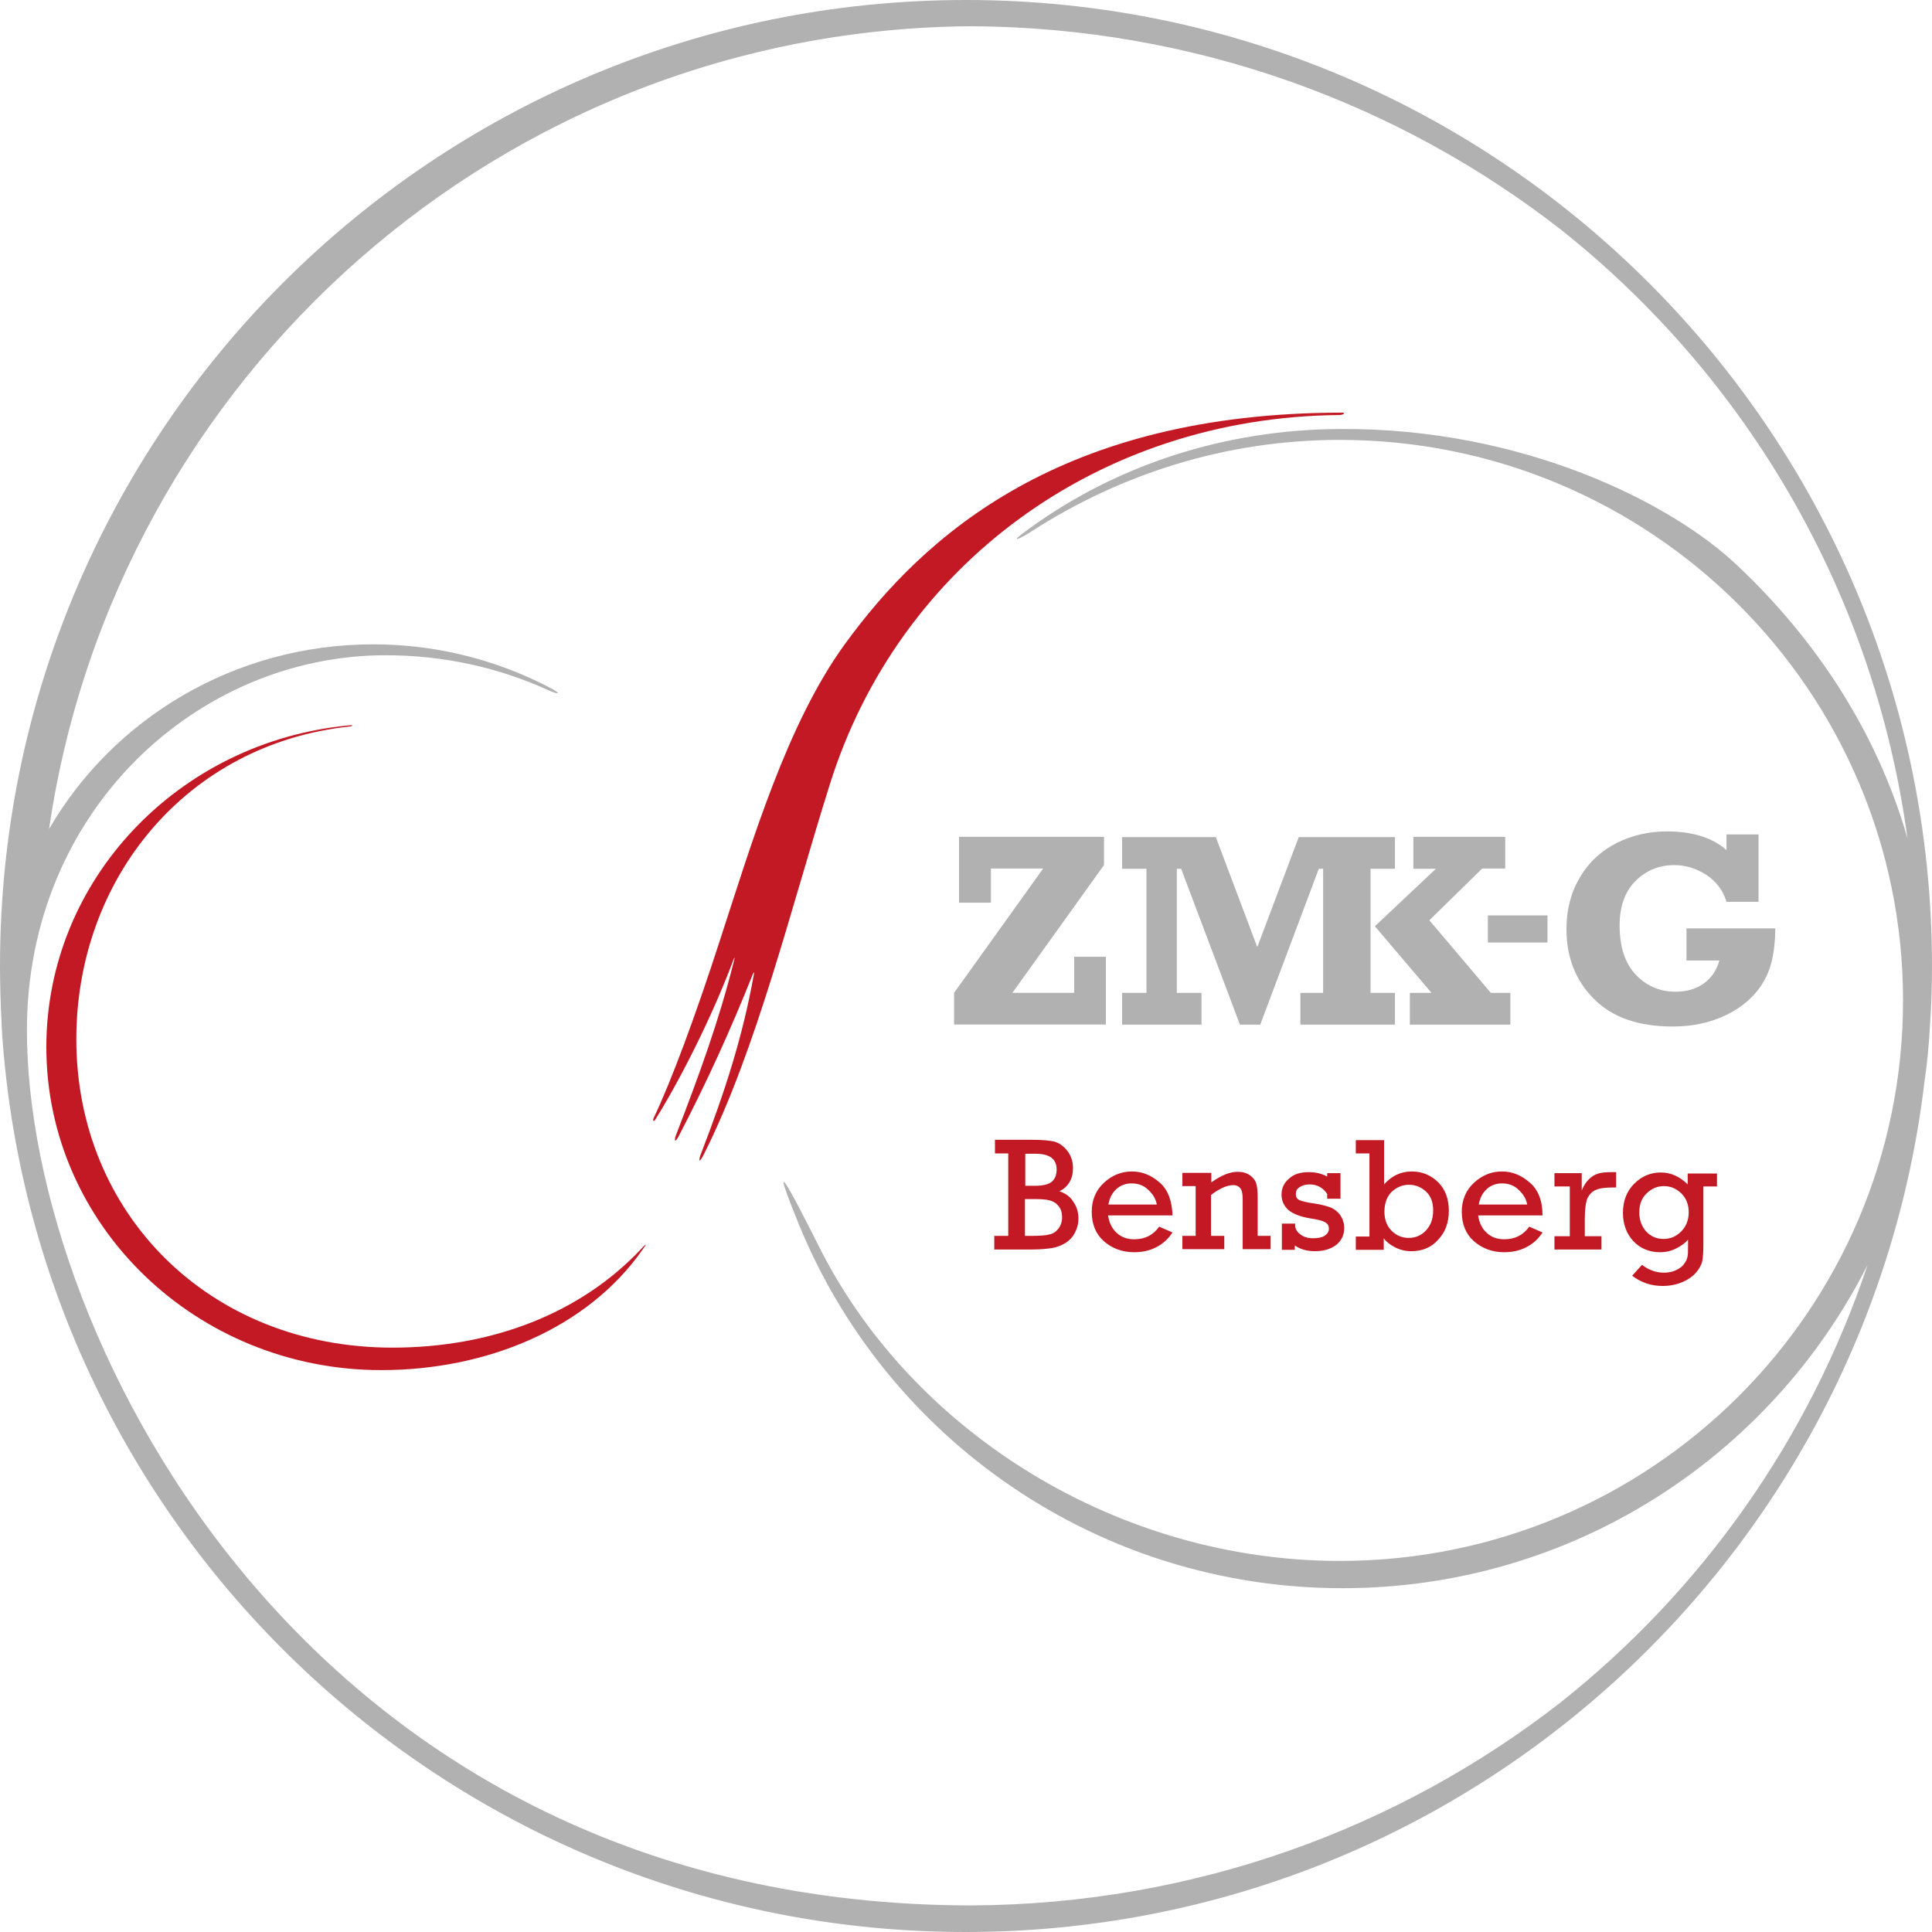 <svg width="567" height="567" viewBox="0 0 567 567" fill="none" xmlns="http://www.w3.org/2000/svg">
<g clip-path="url(#clip0)">
<path fill-rule="evenodd" clip-rule="evenodd" d="M458.1 67.4C410.6 30.4 350.6 8.1 285.3 7.7C147.5 8.5 33.8 110.6 14.4 243.3C33.1 211 68.7 189.1 109.5 189.1C126.5 189.1 142.5 192.9 156.9 199.6C166.5 204.1 164 204 161 202.6C146.6 196 130.4 192.3 113.2 192.3C57.9 192.3 7.9 238 7.9 302.4C7.9 392.5 91.3 559.2 285.4 559.2C350.6 558.8 410.5 536.6 457.9 499.7C499.3 466.9 531 422.4 548.1 371.2C519.7 427.5 461.4 466.1 394 466.1C321.9 466.1 260 422 234.4 359.2C222.3 329.5 238.4 362 241.1 367.3C268.7 420.9 328.5 458.1 393.2 458.1C484.5 458.1 558.5 384.5 558.5 293.6C558.5 202.8 484.5 129.1 393.2 129.1C359.8 129.1 328.9 139.1 302.8 155.9C299.5 158.1 295.2 160 302.1 155.1C327.7 136.5 359.3 126.1 393.1 125.9C447.2 125.5 490.7 147.8 509.7 165.8C532.8 187.5 550.8 214.7 559.8 246C550 173.8 512.4 110.5 458.1 67.4ZM566.4 301.1C566.8 295.3 567 289.4 567 283.4C566.9 126.9 440 0 283.5 0C126.9 0 0 126.9 0 283.5C0 289.3 0.2 295.1 0.5 300.9C0.5 301.7 0.6 302.4 0.6 303.2C10.7 450.6 133.4 567 283.4 567C428.5 567 548.1 458 564.8 317.4C565.6 312 566.1 306.6 566.4 301.1Z" fill="#B1B1B2"/>
<path fill-rule="evenodd" clip-rule="evenodd" d="M295.9 362.7V338.5H292V334.5H302.7C305.7 334.5 307.9 334.7 309.3 335C310.8 335.4 312.1 336.3 313.2 337.7C314.3 339.1 314.9 340.8 314.9 342.8C314.9 344.3 314.6 345.7 313.9 346.9C313.2 348.1 312.2 349 310.9 349.6C312.7 350.2 314.1 351.2 315 352.7C316 354.1 316.5 355.8 316.5 357.6C316.5 359.2 316.1 360.6 315.4 361.9C314.7 363.2 313.7 364.2 312.5 364.9C311.3 365.6 310 366.1 308.6 366.3C307.2 366.5 305.3 366.7 302.8 366.7H291.8V362.7H295.9ZM300.8 348H303.8C306.1 348 307.7 347.6 308.7 346.8C309.6 346 310.1 344.8 310.1 343.2C310.1 340.1 308 338.6 303.9 338.6H300.9V348H300.8ZM300.8 362.7H302.6C305 362.7 306.8 362.6 307.9 362.3C309 362.1 309.9 361.5 310.6 360.6C311.3 359.7 311.7 358.6 311.7 357.2C311.7 355.9 311.4 354.9 310.7 354C310 353.1 309.2 352.6 308.1 352.3C307 352 305.6 351.9 303.6 351.9H300.8V362.7ZM344.1 356.7H325.2C325.5 358.8 326.3 360.5 327.7 361.8C329.1 363.1 330.8 363.7 332.9 363.7C336 363.7 338.4 362.5 340.2 360L344.1 361.7C342.8 363.7 341.2 365.1 339.2 366.1C337.2 367.1 335.1 367.5 332.8 367.5C329.4 367.5 326.4 366.4 324 364.3C321.6 362.2 320.4 359.3 320.4 355.6C320.4 352.2 321.6 349.3 324 347.1C326.4 344.9 329.1 343.8 332.2 343.8C335.2 343.8 337.9 344.9 340.4 347.1C342.7 349.1 344 352.4 344.1 356.7ZM339.5 353.5C339.2 351.9 338.4 350.5 337 349.2C335.7 347.9 334 347.3 332.1 347.3C330.3 347.3 328.8 347.9 327.6 349C326.3 350.2 325.6 351.7 325.3 353.5H339.5ZM355.5 344.3V347C358.3 345 360.9 343.9 363.2 343.9C364.6 343.9 365.8 344.2 366.8 344.9C367.8 345.6 368.4 346.4 368.7 347.4C369 348.4 369.1 349.9 369.1 351.8V362.7H372.9V366.6H364.7V351.9C364.7 350.2 364.4 349.1 363.9 348.6C363.4 348.1 362.8 347.8 362 347.8C360.1 347.8 357.9 348.8 355.4 350.7V362.7H359.3V366.6H347V362.7H350.9V348.1H347V344.2H355.5V344.3ZM376.2 366.8V359.1H380.1V359.8C380.2 360.9 380.8 361.7 381.8 362.4C382.8 363.1 384 363.4 385.3 363.4C386.7 363.4 387.9 363.2 388.7 362.7C389.5 362.2 390 361.5 390 360.6C390 359.7 389.6 359.1 388.9 358.7C388.2 358.3 386.8 357.9 384.7 357.6C381.6 357.1 379.4 356.2 378.1 355.1C376.8 353.9 376.1 352.4 376.1 350.6C376.1 348.7 376.8 347.2 378.3 345.9C379.7 344.6 381.6 344 384 344C386.1 344 387.9 344.4 389.5 345.3V344.3H393.4V351.8H389.5V350.4C388.3 348.6 386.6 347.6 384.3 347.6C383.1 347.6 382.2 347.9 381.4 348.4C380.6 348.9 380.3 349.6 380.3 350.4C380.3 351.3 380.6 351.8 381.3 352.2C382 352.5 383.5 352.9 385.7 353.2C387.9 353.5 389.5 354 390.6 354.4C391.7 354.9 392.6 355.6 393.4 356.7C394.1 357.8 394.5 359 394.5 360.4C394.5 362.5 393.7 364.1 392.1 365.4C390.5 366.6 388.4 367.2 385.9 367.2C383.5 367.2 381.5 366.6 380 365.5V366.8H376.2V366.8ZM397.9 366.8V362.9H401.9V338.5H397.9V334.6H406.2V347.6C408.4 345.1 411.1 343.8 414.3 343.8C417.4 343.8 420 344.9 422.1 347C424.2 349.1 425.2 351.9 425.2 355.4C425.2 358.7 424.2 361.6 422.1 363.8C420.1 366.1 417.4 367.2 414.2 367.2C412.4 367.2 410.8 366.8 409.3 366C407.8 365.2 406.8 364.4 406.1 363.4V366.8H397.9V366.8ZM406.3 355.6C406.3 357.9 407 359.8 408.4 361.2C409.8 362.6 411.5 363.3 413.4 363.3C415.4 363.3 417.1 362.6 418.5 361.1C419.9 359.6 420.6 357.7 420.6 355.2C420.6 352.8 419.9 351 418.5 349.7C417.1 348.4 415.4 347.7 413.5 347.7C411.6 347.7 410 348.4 408.5 349.7C407.1 351.1 406.3 353 406.3 355.6ZM452.7 356.7H433.8C434.1 358.8 434.9 360.5 436.3 361.8C437.7 363.1 439.4 363.7 441.5 363.7C444.6 363.7 447 362.5 448.8 360L452.7 361.7C451.4 363.7 449.8 365.1 447.8 366.1C445.8 367.1 443.7 367.5 441.4 367.5C438 367.5 435 366.4 432.6 364.3C430.2 362.2 429 359.3 429 355.6C429 352.2 430.2 349.3 432.6 347.1C435 344.9 437.7 343.8 440.8 343.8C443.8 343.8 446.5 344.9 449 347.1C451.4 349.1 452.7 352.4 452.7 356.7ZM448.2 353.5C447.9 351.9 447.1 350.5 445.7 349.2C444.4 347.9 442.7 347.3 440.8 347.3C439 347.3 437.5 347.9 436.3 349C435 350.2 434.3 351.7 434 353.5H448.2ZM460.7 362.8V348.2H456.2V344.3H464.2V349.4C464.7 348.1 465.4 347 466.3 346.1C467.2 345.2 468.1 344.7 469.1 344.4C470.1 344.1 471.4 344 473.1 344H474.3V348.5H473.4C471.2 348.5 469.5 348.7 468.4 349.2C467.3 349.6 466.5 350.5 465.9 351.6C465.4 352.8 465.1 354.9 465.1 357.9V362.8H470V366.7H456.2V362.8H460.7ZM503.9 344.3V348.2H499.9V365C499.9 367.3 499.8 368.9 499.6 370C499.4 371.1 498.8 372.2 497.9 373.3C497 374.4 495.7 375.4 493.9 376.2C492.1 377 490.1 377.4 487.9 377.4C484.6 377.4 481.6 376.4 479 374.4L481.9 371.2C483.8 372.7 486 373.5 488.3 373.5C489.6 373.5 490.7 373.3 491.8 372.8C492.9 372.3 493.7 371.7 494.2 371C494.7 370.3 495.1 369.6 495.2 369C495.4 368.4 495.4 367.3 495.4 365.8V363.8C494.7 364.7 493.6 365.5 492.1 366.3C490.6 367.1 489 367.5 487.2 367.5C484 367.5 481.4 366.4 479.3 364.2C477.3 362 476.3 359.2 476.3 356C476.3 352.4 477.4 349.6 479.6 347.4C481.8 345.2 484.4 344.1 487.4 344.1C490.4 344.1 493 345.3 495.3 347.6V344.4H503.9V344.3ZM481.1 355.8C481.1 358.1 481.8 359.9 483.1 361.4C484.4 362.8 486.1 363.6 488.2 363.6C490.2 363.6 491.9 362.9 493.4 361.4C494.8 360 495.6 358.1 495.6 355.8C495.6 353.5 494.9 351.7 493.4 350.2C491.9 348.8 490.3 348.1 488.3 348.1C486.4 348.1 484.7 348.8 483.3 350.2C481.8 351.6 481.1 353.4 481.1 355.8Z" fill="#C31924"/>
<path fill-rule="evenodd" clip-rule="evenodd" d="M111.9 402.1C57.6 402.1 13.6 359.6 13.6 307.3C13.6 258.1 52.5 217.6 102.3 212.9C104.1 212.7 103.4 213.1 102.7 213.2C54.7 218.3 22.4 257.9 22.4 305C22.4 356.1 61.3 395.5 115.2 395.5C144.3 395.5 170.4 385.5 188.3 366.4C189.1 365.5 190.4 364.2 188.6 366.7C172.5 389.8 142.9 402.1 111.9 402.1Z" fill="#C31924"/>
<path fill-rule="evenodd" clip-rule="evenodd" d="M394 121.1C395 121.1 394.2 121.8 393.1 121.8C322.1 122.4 263.7 166.1 243.6 230C232.3 265.8 222.1 308 206.5 338.9C205.1 341.7 204.9 340.6 205.8 338.4C212.9 320 218 304 221.2 286.2C221.4 285.2 221.3 285.1 220.9 286C214.4 302.3 207.3 317.9 199.1 333.6C197.9 335.8 197.9 334.3 198.4 333.1C205.3 315.2 211 299.6 215.4 282C215.7 280.9 215.6 280.7 215.2 281.8C209.2 297.9 199.7 316.8 192.3 328.6C191.9 329.3 191.5 328.9 191.8 328.2C197 317.3 204.1 298.2 211.4 275.6C220.8 246.8 231 212.4 247.9 189.1C271.3 156.9 311.5 121.1 394 121.1Z" fill="#C31924"/>
<path d="M436.661 268.652H454.156V276.605H436.661V268.652Z" fill="#B1B1B2"/>
<path d="M280 300.683V291.375L306.14 254.898H290.813V264.918H281.465V245.59H324.003V253.868L297.11 291.375H315.25V280.8H324.557V300.683H280Z" fill="#B1B1B2"/>
<path fill-rule="evenodd" clip-rule="evenodd" d="M494.945 281.876V272.468H521C521 279.223 519.794 284.61 517.301 288.551C514.888 292.491 511.27 295.628 506.605 297.879C501.941 300.131 496.714 301.257 490.924 301.257C480.872 301.257 473.152 298.603 467.764 293.135C462.376 287.747 459.722 280.911 459.722 272.628C459.722 266.838 461.09 261.772 463.743 257.349C466.397 252.926 470.016 249.629 474.519 247.377C479.022 245.126 483.928 244 489.235 244C496.714 244 502.585 245.85 506.686 249.468V244.885H516.095V264.667H506.686C505.721 261.37 503.71 258.716 500.815 256.786C497.84 254.856 494.704 253.891 491.326 253.891C486.903 253.891 483.124 255.419 479.987 258.555C476.851 261.692 475.323 266.034 475.323 271.583C475.323 277.936 476.932 282.761 480.068 286.058C483.204 289.355 487.145 291.044 491.648 291.044C495.025 291.044 497.76 290.24 500.011 288.631C502.263 287.023 503.791 284.771 504.595 281.876H494.945Z" fill="#B1B1B2"/>
<path d="M443.261 300.7H413.758V291.396H420.12L403.5 271.833L421.392 254.974H414.792V245.59H441.75V254.895H434.991L419.484 270.084L437.536 291.396H443.261V300.7Z" fill="#B1B1B2"/>
<path d="M329.304 291.396V300.7H352.605V291.396H345.368V254.974H346.64L363.897 300.7H369.861L387.038 254.974H388.311V291.396H381.631V300.7H409.384V291.396H402.227V254.974H409.384V245.67H381.154L368.987 277.956L356.819 245.67H329.304V254.974H336.462V291.396H329.304Z" fill="#B1B1B2"/>
</g>
<defs>
<clipPath id="clip0">
<rect width="566.9" height="566.9" fill="white"/>
</clipPath>
</defs>
</svg>
